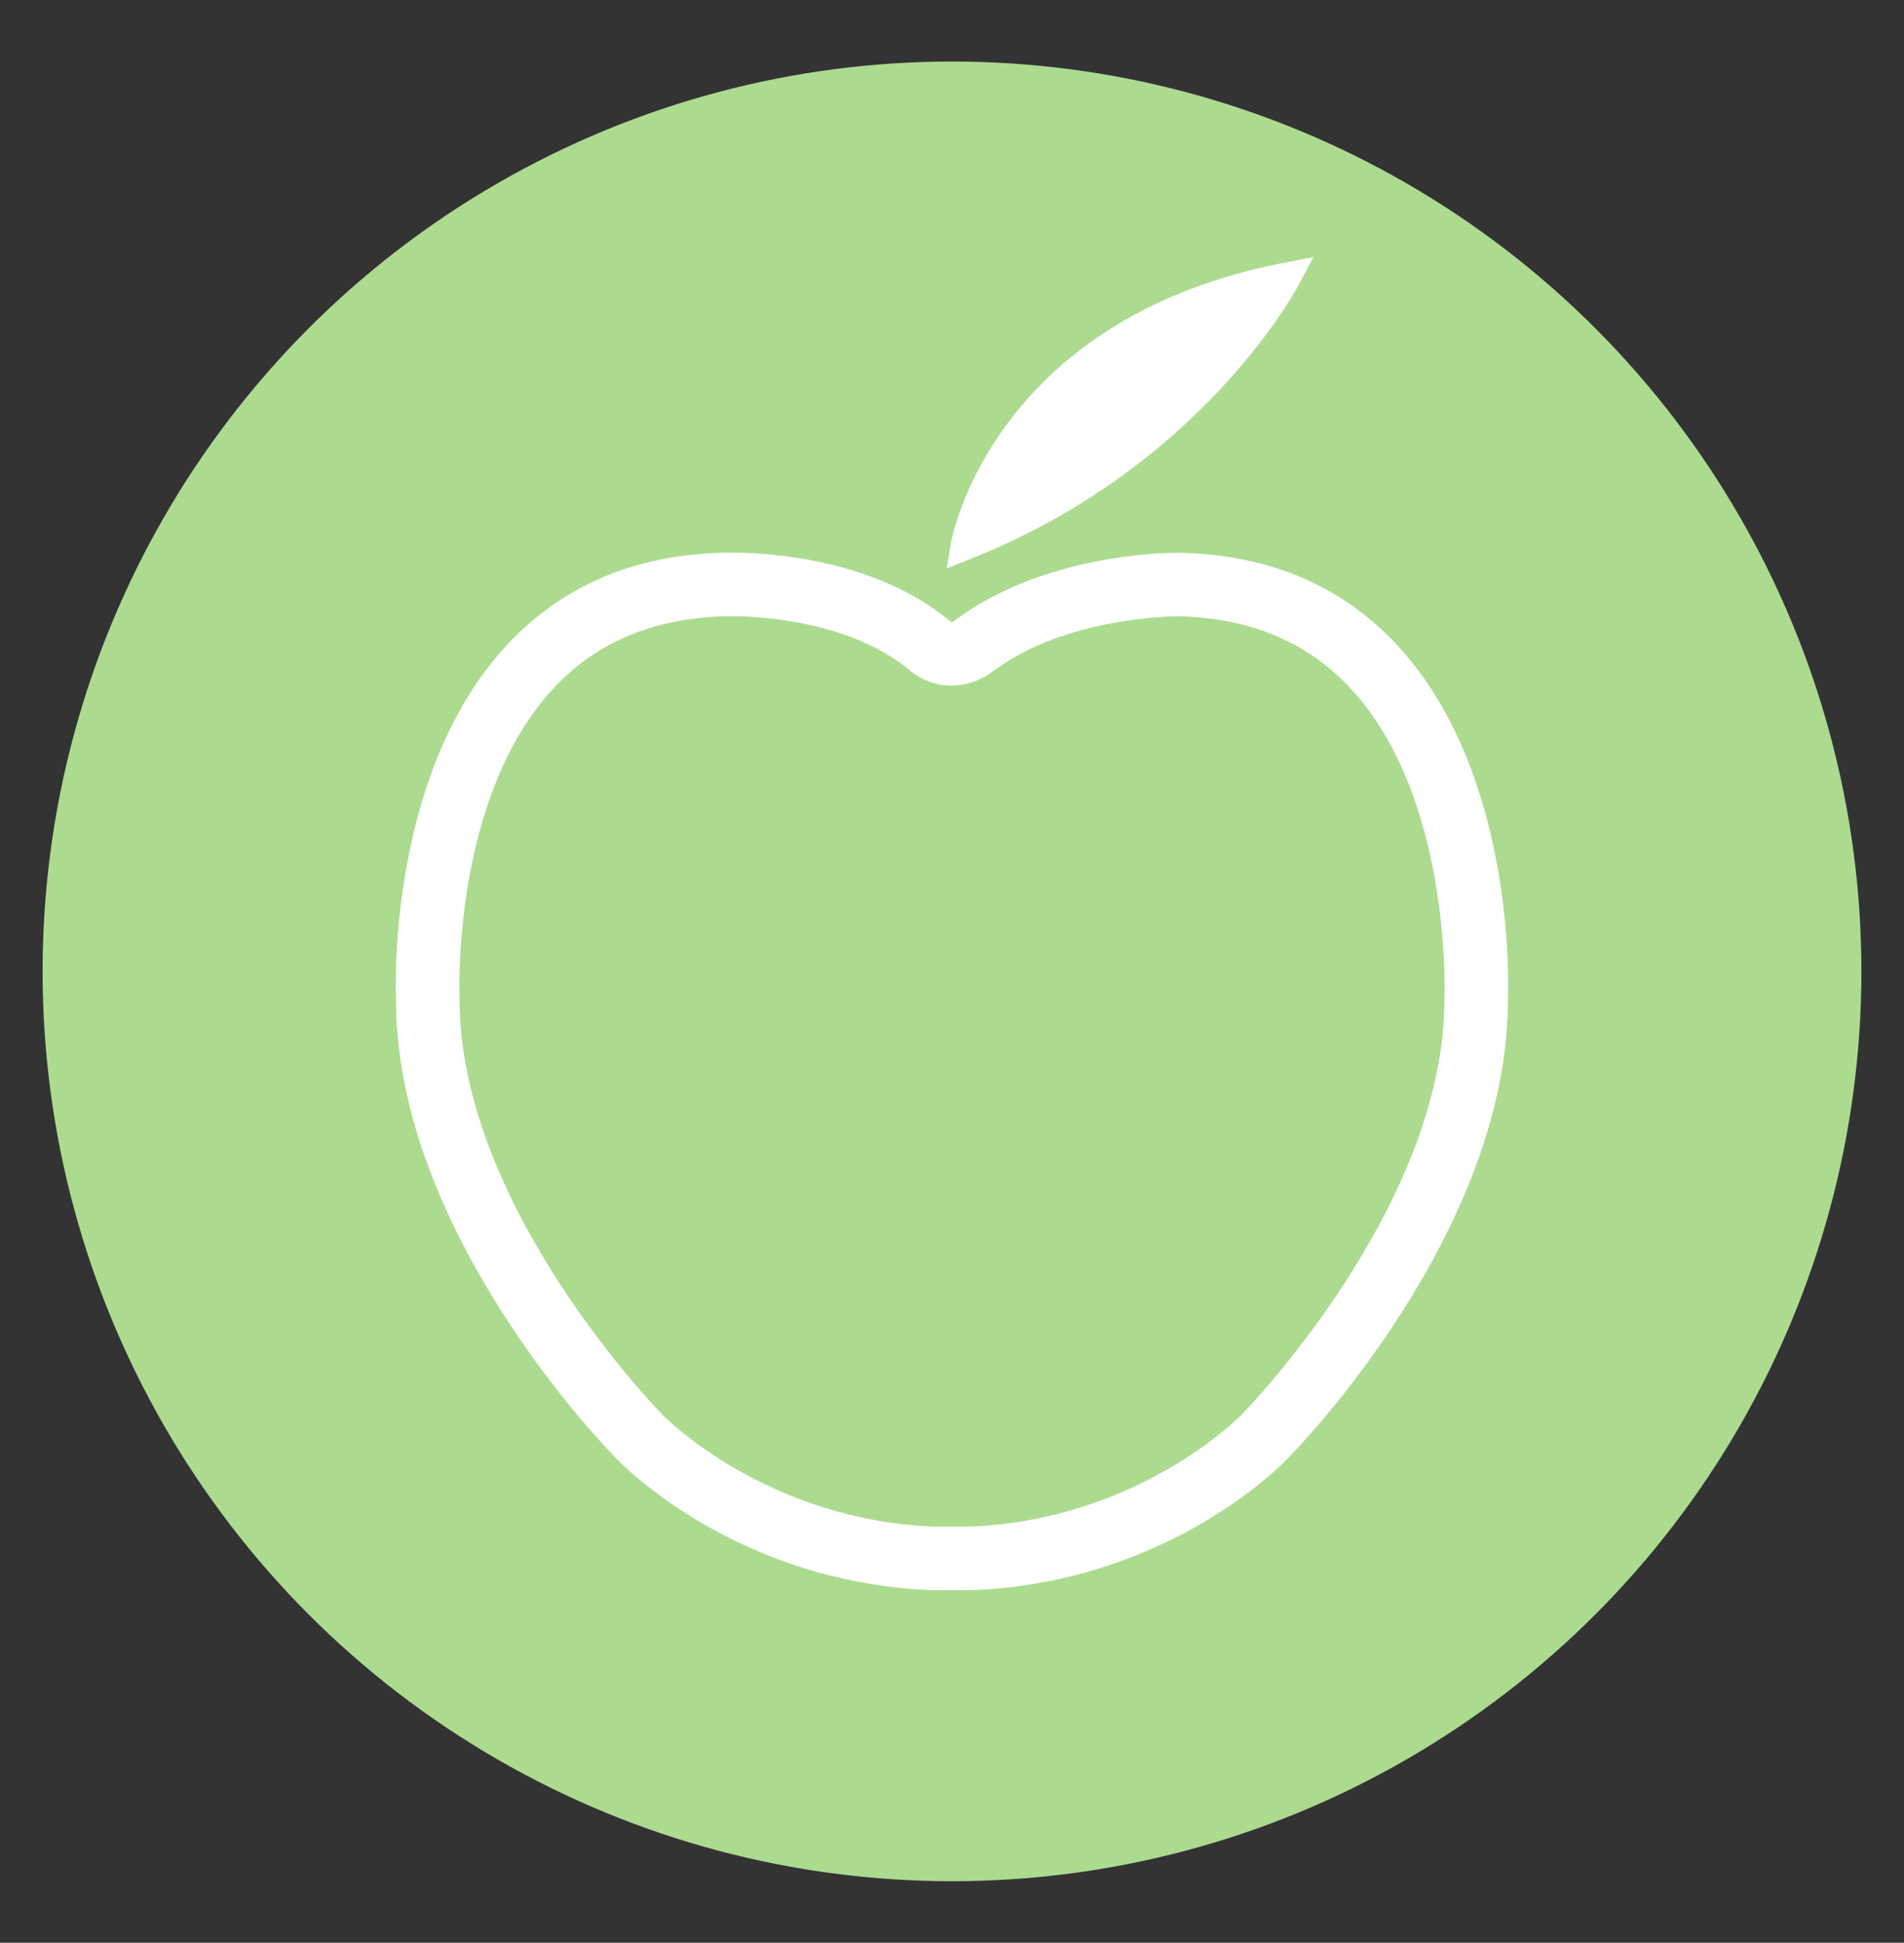 <?xml version="1.0" encoding="utf-8"?>
<!-- Generator: Adobe Illustrator 16.0.0, SVG Export Plug-In . SVG Version: 6.00 Build 0)  -->
<!DOCTYPE svg PUBLIC "-//W3C//DTD SVG 1.1//EN" "http://www.w3.org/Graphics/SVG/1.1/DTD/svg11.dtd">
<svg version="1.1" id="Layer_1" xmlns="http://www.w3.org/2000/svg" xmlns:xlink="http://www.w3.org/1999/xlink" x="0px" y="0px"
	 width="179.762px" height="183.333px" viewBox="0 0 179.762 183.333" enable-background="new 0 0 179.762 183.333"
	 xml:space="preserve">
<rect x="0" y="0" width="179.762" height="183.333" fill="#333333" stroke="none"/>
<g>
	<circle fill="#ACDB90" cx="89.881" cy="91.667" r="85.859"/>
	<g>
		<g>
			<path fill="#FFFFFF" d="M88.045,150.065l-0.063-0.002c-18.568-0.74-29.362-11.973-29.813-12.451
				c-0.797-0.801-20.739-21.162-20.78-43.191c-0.066-1.615-0.654-21.698,10.567-33.652c5.235-5.577,12.15-8.473,20.552-8.607
				c0.01-0.001,0.261-0.01,0.671-0.01c2.989,0,13.302,0.465,20.499,6.451c0.083,0.07,0.138,0.097,0.152,0.102
				c0.036-0.004,0.228-0.081,0.229-0.082l0.146-0.116c8.267-6.168,19.683-6.346,20.958-6.346c8.482,0.132,15.402,3.028,20.641,8.608
				c11.221,11.954,10.633,32.037,10.566,33.652c-0.041,22.029-19.982,42.391-20.832,43.246c-0.393,0.42-11.092,11.559-29.514,12.385
				l-0.127,0.004L88.045,150.065z M69.179,58.152c-0.289,0-0.461,0.005-0.489,0.006c-6.796,0.108-12.274,2.367-16.358,6.718
				c-9.729,10.363-8.955,29.147-8.945,29.334l0.003,0.143c0,19.566,18.903,38.898,19.094,39.092
				c0.141,0.146,9.681,9.961,25.675,10.621l3.66-0.01c15.868-0.736,25.319-10.467,25.413-10.564
				c0.238-0.24,19.141-19.572,19.141-39.139l0.004-0.143c0.008-0.186,0.748-19.028-8.961-29.35
				c-4.082-4.341-9.557-6.595-16.27-6.699c-0.406,0-10.479,0.059-17.309,5.122c-0.467,0.371-1.972,1.419-4.025,1.419
				c-1.429,0-2.802-0.514-3.97-1.485C80.046,58.396,70.945,58.152,69.179,58.152z"/>
		</g>
		<g>
			<path fill="#FFFFFF" d="M121.086,24.828C93.592,30.205,89.834,50.946,89.8,51.155l-0.412,2.479l2.336-0.93
				c21.532-8.563,30.516-25.119,30.887-25.82l1.396-2.628L121.086,24.828z"/>
		</g>
	</g>
</g>
</svg>
